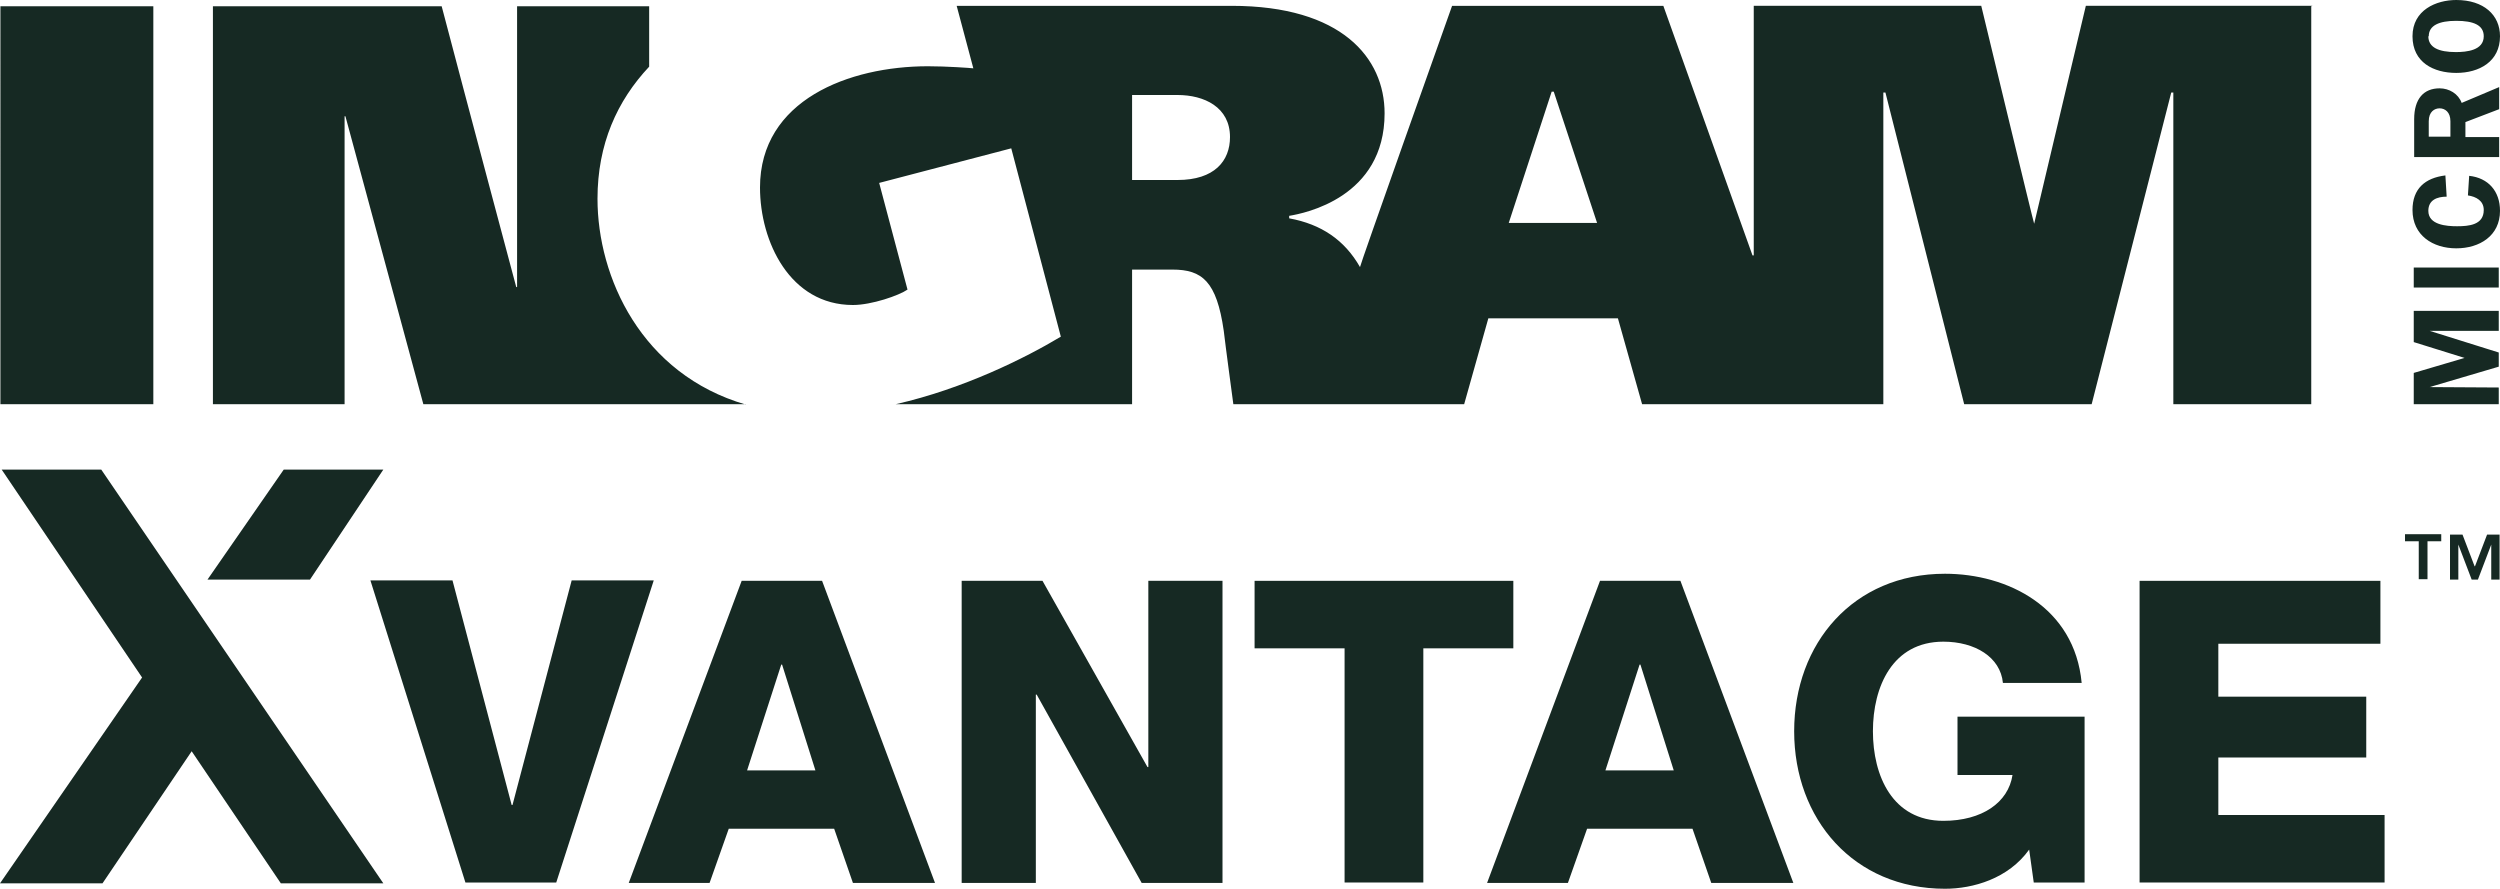 <?xml version="1.0" encoding="UTF-8"?>
<svg id="Layer_1" data-name="Layer 1" xmlns="http://www.w3.org/2000/svg" viewBox="0 0 60 21.33">
  <defs>
    <style>
      .cls-1 {
        fill: #162923;
      }
    </style>
  </defs>
  <path class="cls-1" d="M58.29.87c0-.26.25-.37.66-.37s.66.1.66.37c0,.34-.41.38-.67.38-.41,0-.66-.11-.66-.38ZM60,.87c0-.51-.39-.87-1.05-.87-.48,0-1.05.24-1.05.87s.51.88,1.05.88c.55,0,1.05-.27,1.05-.88ZM58.29,3.28v-.37c0-.23.14-.31.26-.31.13,0,.26.09.26.31v.37h-.52ZM59.17,3.28v-.35l.81-.31v-.53l-.9.38c-.08-.22-.3-.35-.53-.35-.38,0-.61.25-.61.74v.91h2.04v-.48h-.81ZM58.69,4.21c-.49.06-.79.32-.79.83,0,.61.49.92,1.05.92s1.05-.3,1.05-.9c0-.47-.28-.79-.74-.84l-.03.47c.2.03.38.13.38.35,0,.36-.36.39-.64.39-.25,0-.69-.03-.69-.37,0-.26.21-.34.44-.34l-.03-.5ZM59.97,6.42h-2.04v.48h2.04v-.48ZM59.97,8.47v.33l-1.66.49h0s1.66.01,1.66.01v.4h-2.04v-.75l1.22-.36-1.22-.38v-.75h2.04v.48h-1.66s1.66.52,1.66.52ZM17.89,9.7h-7.73c-.6-2.22-1.87-6.91-1.87-6.91h-.02v6.91h-3.16V.15h5.49c.58,2.21,1.79,6.74,1.79,6.74h.02V.15h3.17v1.45c-.77.82-1.24,1.86-1.24,3.17,0,1.88,1.05,4.21,3.56,4.94ZM55.47.15v9.55h-3.31V2.22h-.05l-1.91,7.48h-3.06l-1.89-7.48h-.05v7.48h-5.79l-.58-2.06h-3.11l-.58,2.06h-5.54s-.19-1.41-.23-1.76c-.17-1.19-.52-1.47-1.23-1.47h-.97v3.23h-5.67c1.63-.37,3.11-1.11,3.96-1.62l-1.19-4.52-3.17.83.68,2.56c-.2.14-.86.37-1.31.37-1.51,0-2.23-1.52-2.23-2.82,0-2.1,2.14-2.91,4.03-2.91.44,0,1.01.04,1.09.05l-.4-1.5h6.6c2.64,0,3.67,1.25,3.67,2.58,0,2.02-1.92,2.4-2.29,2.46,0,0,0,.06,0,.06.77.14,1.33.52,1.7,1.17-.01-.02,2.02-5.74,2.21-6.27h5.07l2.14,5.99h.03V.14h5.46s1.26,5.23,1.27,5.23c.41-1.74,1.24-5.23,1.24-5.23h5.44ZM0,.15h3.68s0,6.35,0,9.55c-.02,0-3.65,0-3.67,0V.15ZM37.24,2.2l-1.03,3.15h2.12l-1.04-3.15h-.06ZM27.17,4.32h1.09c.89,0,1.26-.46,1.26-1.03,0-.72-.62-1.01-1.26-1.01h-1.09v2.03Z"/>
  <g>
    <path class="cls-1" d="M13.34,21.18h-2.17l-2.28-7.25h1.97l1.42,5.39h.02l1.42-5.39h1.97l-2.34,7.25Z"/>
    <path class="cls-1" d="M17.81,13.94h1.92l2.71,7.25h-1.97l-.45-1.3h-2.53l-.46,1.3h-1.94l2.71-7.25ZM17.93,18.49h1.64l-.8-2.54h-.02l-.82,2.54Z"/>
    <path class="cls-1" d="M23.08,13.94h1.94l2.52,4.47h.02v-4.47h1.78v7.25h-1.94l-2.52-4.52h-.02v4.52h-1.78v-7.25Z"/>
    <path class="cls-1" d="M36.32,15.56h-2.16v5.62h-1.89v-5.62h-2.16v-1.62h6.21v1.62Z"/>
    <path class="cls-1" d="M38.41,13.94h1.92l2.71,7.25h-1.97l-.45-1.3h-2.53l-.46,1.3h-1.94l2.71-7.25ZM38.53,18.49h1.64l-.8-2.54h-.02l-.82,2.54Z"/>
    <path class="cls-1" d="M50.03,21.18h-1.22l-.11-.79c-.5.7-1.35.94-2.02.94-2.19,0-3.62-1.67-3.62-3.78s1.42-3.78,3.62-3.78c1.5,0,3.11.8,3.28,2.62h-1.89c-.06-.62-.67-.99-1.43-.99-1.22,0-1.69,1.08-1.69,2.15s.47,2.15,1.69,2.15c.93,0,1.56-.44,1.66-1.1h-1.32v-1.4h3.05v3.97Z"/>
    <path class="cls-1" d="M51.35,13.94h5.78v1.51h-3.89v1.27h3.55v1.46h-3.55v1.38h3.99v1.62h-5.88v-7.25Z"/>
    <path class="cls-1" d="M6.81,11.27h2.39l-1.76,2.64h-2.46l1.83-2.64Z"/>
    <path class="cls-1" d="M9.2,21.2L2.43,11.27H.04l3.37,4.99-3.41,4.94h2.46l2.14-3.17,2.14,3.17h2.46Z"/>
    <path class="cls-1" d="M58.59,12.99h-.33v.91h-.21v-.91h-.33v-.17h.87v.17ZM59.4,13.59l.29-.76h.3v1.08h-.2v-.84h0l-.32.84h-.15l-.32-.84h0v.84h-.2v-1.08h.3l.29.76Z"/>
  </g>
</svg>